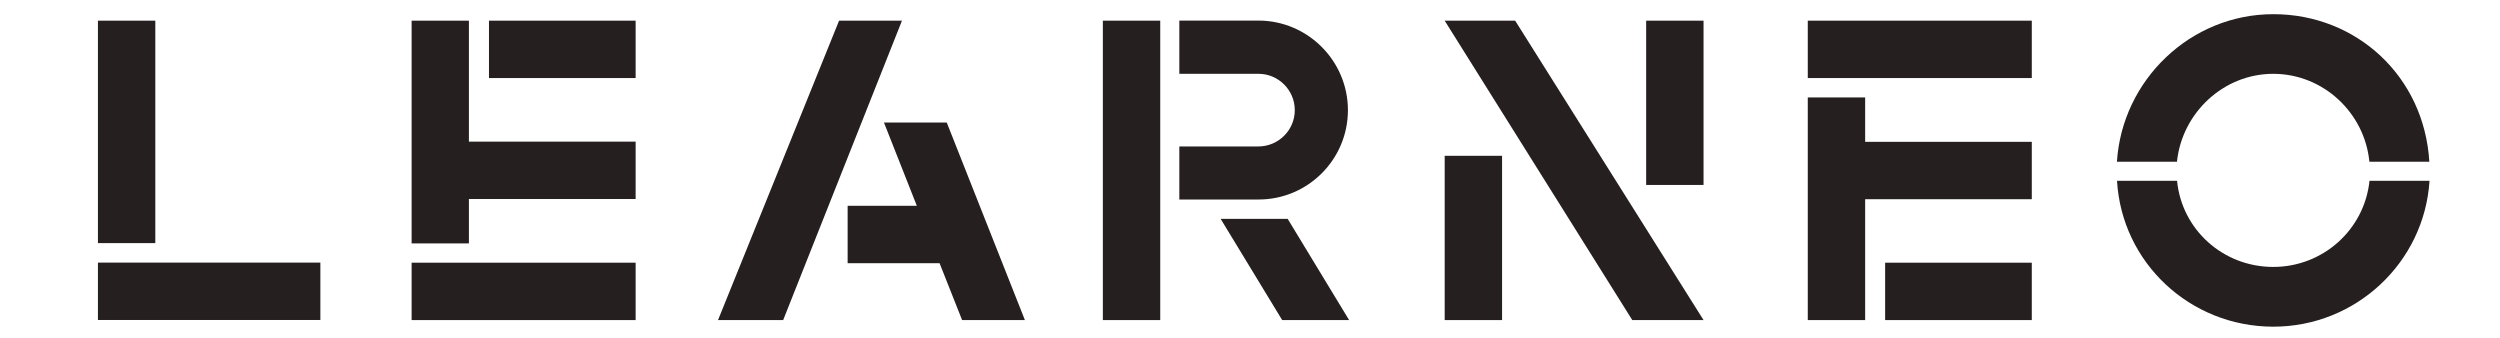 <?xml version="1.0" encoding="UTF-8"?>
<svg id="Layer_1" data-name="Layer 1" xmlns="http://www.w3.org/2000/svg" version="1.1" viewBox="0 0 2540 343.1">
  <defs>
    <style>
      .cls-1 {
        fill: #251f1f;
        stroke-width: 0px;
      }
    </style>
  </defs>
  <g>
    <path class="cls-1" d="M2309.8,75c50.8.1,92.7,39.7,97.5,89.3h60.9c-5.2-86.7-73.9-149.8-158.3-149.9s-153.8,66.9-159.1,149.9h61c5.1-49.5,47.2-89.4,98-89.3Z"/>
    <path class="cls-1" d="M2407.4,183.7c-5.1,49.5-47.2,87.6-98,87.5-50.8-.1-92.7-37.9-97.5-87.5h-61c4.8,83,73.9,148,158.4,148.2,84.4.2,153.8-65.3,159.1-148.2h-61Z"/>
  </g>
  <g>
    <rect class="cls-1" x="99.5" y="21" width="58.3" height="226"/>
    <rect class="cls-1" x="99.5" y="266.8" width="226" height="58.3"/>
  </g>
  <g>
    <rect class="cls-1" x="496.8" y="21" width="149" height="58.3"/>
    <rect class="cls-1" x="418.2" y="266.9" width="227.6" height="58.3"/>
    <polygon class="cls-1" points="476.4 143.9 476.4 21 418.2 21 418.2 247.3 476.4 247.3 476.4 202.2 645.8 202.2 645.8 143.9 476.4 143.9"/>
  </g>
  <g>
    <polygon class="cls-1" points="852.5 21 729.5 325.2 795.7 325.2 916.4 21 852.5 21"/>
    <polygon class="cls-1" points="961.9 124.5 898.1 124.5 931.5 209.1 861.2 209.1 861.2 267.4 954.6 267.4 977.5 325.2 1041.3 325.2 961.9 124.5"/>
  </g>
  <g>
    <rect class="cls-1" x="1120.5" y="21" width="58.3" height="304.2"/>
    <path class="cls-1" d="M1369.5,112.2c.1-50.1-40.5-91.1-90.7-91.3h-80.6v54.1h80.5c20.3,0,36.9,16.7,36.8,37,0,20.3-16.7,36.8-37,36.8h-80.3v53.9h80.2c50.1.2,91-40.4,91.1-90.6Z"/>
    <polygon class="cls-1" points="1308.3 222.4 1240.2 222.4 1302.7 325.2 1370.7 325.2 1308.3 222.4"/>
  </g>
  <g>
    <rect class="cls-1" x="1467.8" y="158.3" width="58.3" height="166.9"/>
    <rect class="cls-1" x="1672.5" y="21" width="58.3" height="166.9"/>
    <polygon class="cls-1" points="1539.4 21 1467.8 21 1658.4 325.2 1730.8 325.2 1539.4 21"/>
  </g>
  <g>
    <rect class="cls-1" x="1915.3" y="266.9" width="149" height="58.3"/>
    <rect class="cls-1" x="1836.7" y="21" width="227.6" height="58.3"/>
    <polygon class="cls-1" points="1895 202.4 1895 325.2 1836.7 325.2 1836.7 99 1895 99 1895 144.1 2064.3 144.1 2064.3 202.4 1895 202.4"/>
  </g>
</svg>